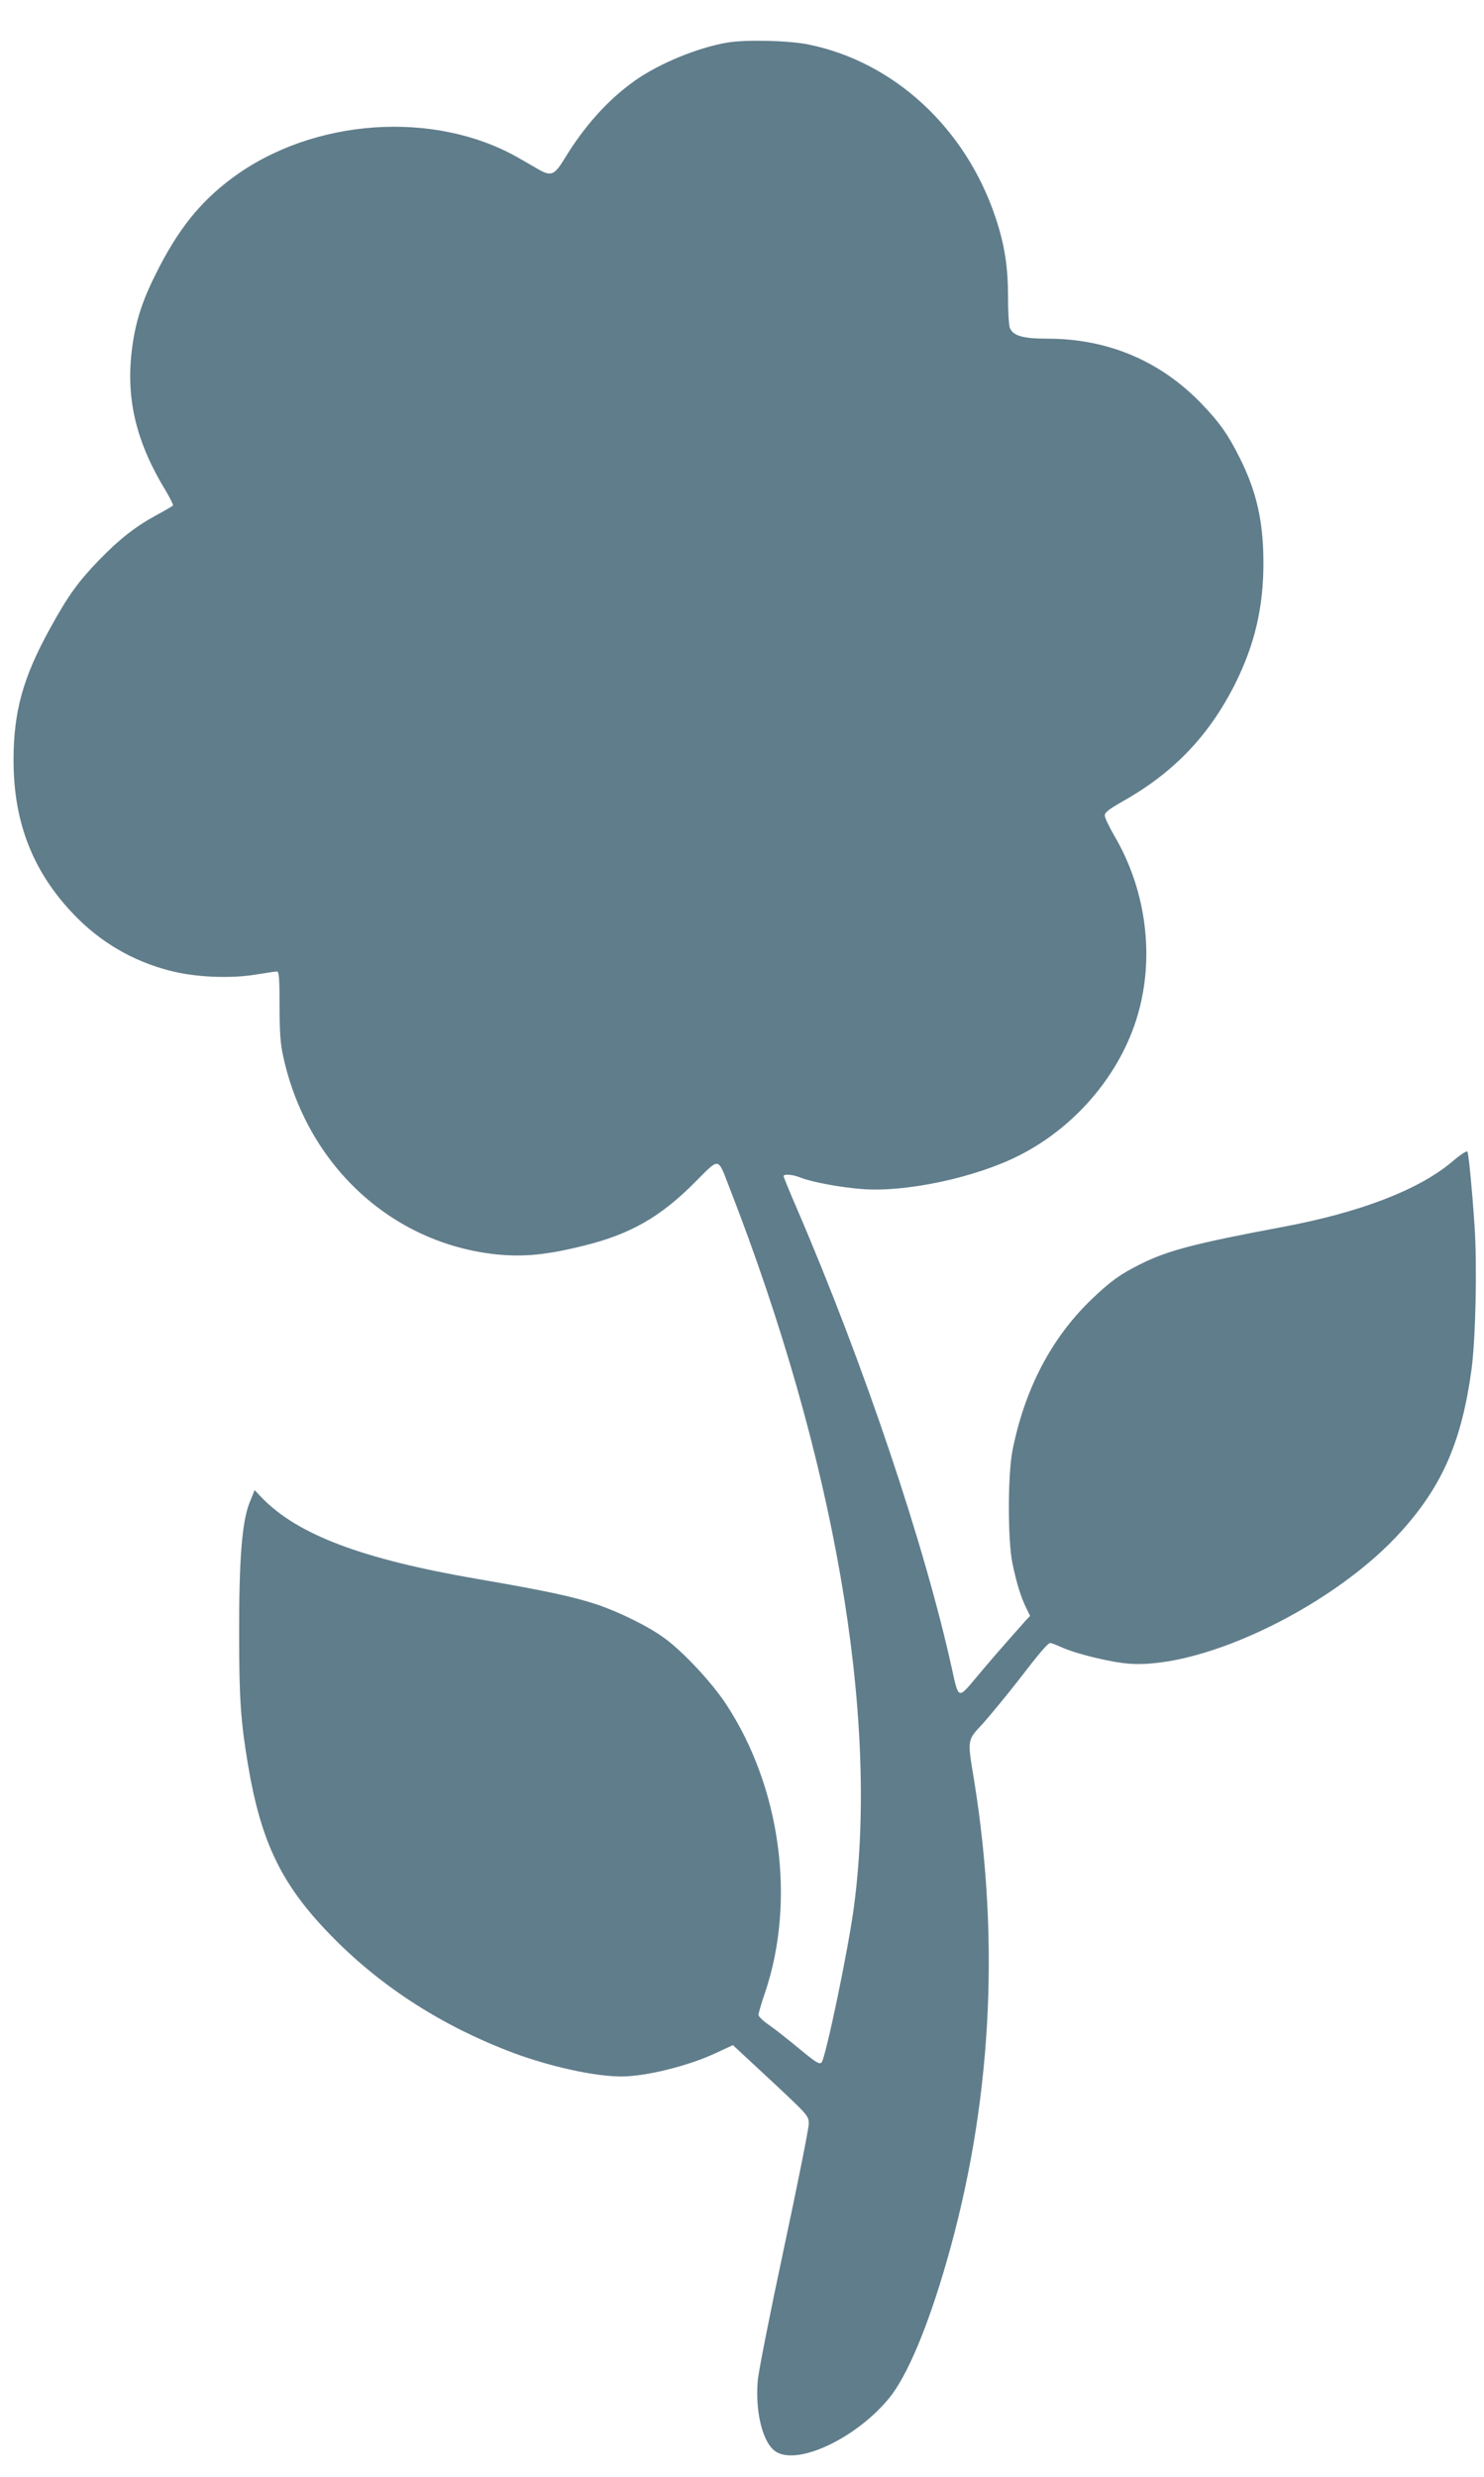 <?xml version="1.0" standalone="no"?>
<!DOCTYPE svg PUBLIC "-//W3C//DTD SVG 20010904//EN"
 "http://www.w3.org/TR/2001/REC-SVG-20010904/DTD/svg10.dtd">
<svg version="1.0" xmlns="http://www.w3.org/2000/svg"
 width="767pt" height="1280pt" viewBox="0 0 767 1280"
 preserveAspectRatio="xMidYMid meet">
<g transform="translate(0,1280) scale(0.1,-0.1)"
fill="#607d8b" stroke="none">
<path d="M3759 12580 c-153 -26 -352 -108 -478 -197 -138 -98 -259 -232 -362
-401 -52 -86 -70 -94 -131 -60 -24 14 -71 41 -106 61 -435 250 -1064 207
-1482 -103 -168 -125 -282 -268 -397 -500 -73 -146 -107 -258 -123 -402 -28
-249 27 -470 179 -718 21 -36 37 -68 35 -72 -2 -3 -39 -25 -82 -48 -111 -60
-195 -126 -298 -232 -110 -114 -161 -184 -254 -353 -141 -255 -190 -431 -190
-684 0 -321 100 -576 312 -797 137 -143 305 -241 496 -290 130 -34 310 -42
444 -20 54 9 103 16 110 16 10 0 13 -41 13 -177 0 -136 4 -198 19 -263 122
-560 559 -965 1102 -1022 141 -14 260 -3 455 46 238 59 394 148 573 329 128
128 114 130 177 -32 542 -1394 773 -2725 643 -3711 -29 -222 -147 -786 -168
-808 -11 -11 -30 1 -111 68 -54 45 -124 100 -156 123 -33 22 -59 47 -59 55 0
8 15 60 34 115 161 476 81 1065 -204 1495 -71 107 -213 260 -309 332 -80 61
-235 138 -356 179 -124 41 -270 72 -613 131 -600 103 -935 229 -1122 424 l-34
36 -27 -67 c-38 -97 -54 -292 -53 -683 0 -322 8 -444 45 -665 69 -412 177
-632 444 -901 255 -258 570 -458 930 -593 193 -71 419 -121 556 -121 128 0
349 55 491 122 l86 40 196 -182 c195 -182 196 -184 196 -225 0 -24 -58 -314
-129 -646 -71 -332 -132 -640 -135 -684 -13 -165 28 -324 96 -365 115 -70 413
71 582 276 94 114 201 368 299 709 230 799 278 1637 142 2483 -36 219 -38 206
47 298 39 44 118 140 176 214 116 151 158 200 171 200 5 0 33 -11 62 -24 78
-34 251 -76 345 -83 389 -28 1069 304 1412 690 208 233 307 462 357 827 22
160 30 537 16 750 -12 177 -29 354 -36 378 -3 8 -34 -12 -82 -53 -172 -144
-473 -260 -873 -335 -454 -85 -594 -122 -733 -191 -107 -53 -158 -90 -256
-184 -207 -199 -345 -463 -408 -780 -25 -128 -25 -465 0 -585 22 -104 43 -171
70 -227 l21 -43 -21 -22 c-148 -167 -200 -227 -262 -302 -88 -105 -87 -106
-120 46 -140 639 -455 1576 -802 2382 -38 88 -69 164 -69 168 0 13 48 9 87 -7
55 -23 217 -53 328 -60 226 -15 578 61 800 173 306 154 544 443 625 763 75
293 27 622 -130 889 -27 47 -50 94 -50 106 0 16 22 33 96 75 262 148 445 340
579 608 100 201 145 393 145 621 0 214 -35 370 -123 545 -59 118 -102 180
-195 277 -214 223 -486 338 -799 338 -128 0 -178 15 -194 57 -5 13 -9 84 -9
157 0 158 -18 273 -65 413 -154 461 -524 803 -966 893 -102 21 -324 26 -420
10z"/>
</g>
</svg>
